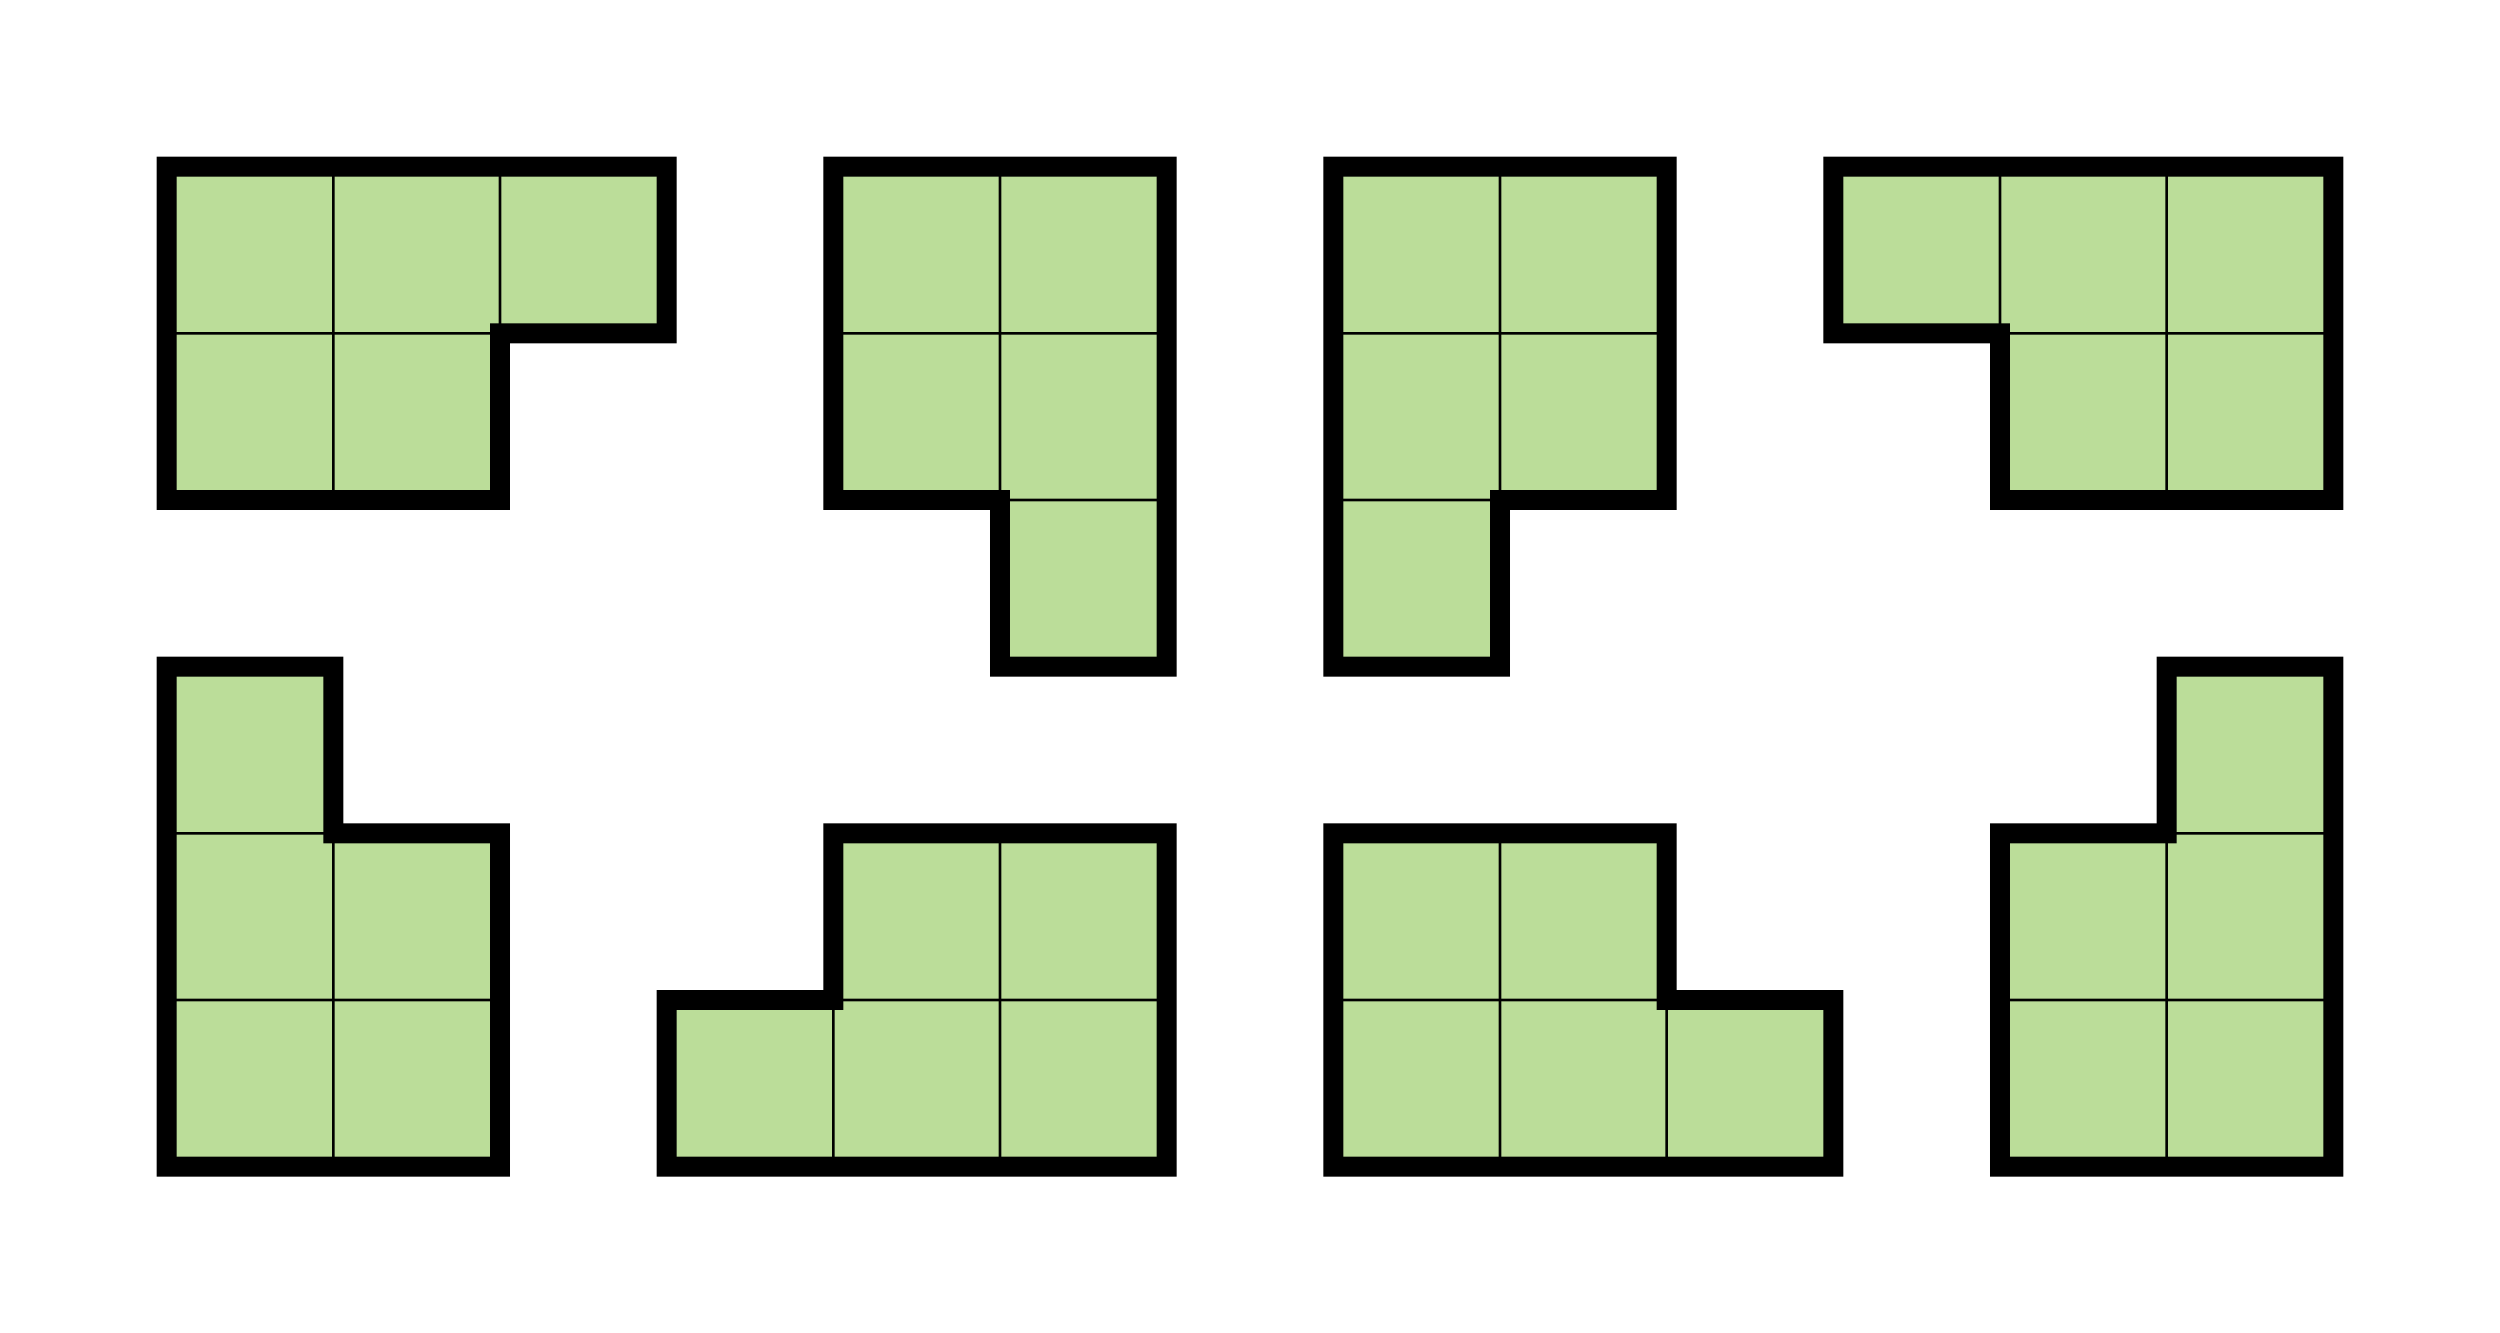 <?xml version="1.0"?>
<svg xmlns="http://www.w3.org/2000/svg" width="375"
xmlns:xlink="http://www.w3.org/1999/xlink" height="200">
<g id="l"><g id="o"><g id="P" stroke="#000" fill="#bd9">
<path stroke-width="3" d="m25,25h75v25h-25v25h-50z"/>
<path stroke-width=".4" d="m50,75V25m25,0v25m0,0H25"/></g>
<use xlink:href="#P" transform="rotate(90 100,100)"/></g>
<use xlink:href="#o" transform="rotate(180 100,100)"/></g>
<use xlink:href="#l" transform="matrix(-1,0,0,1,375,0)"/>
</svg>